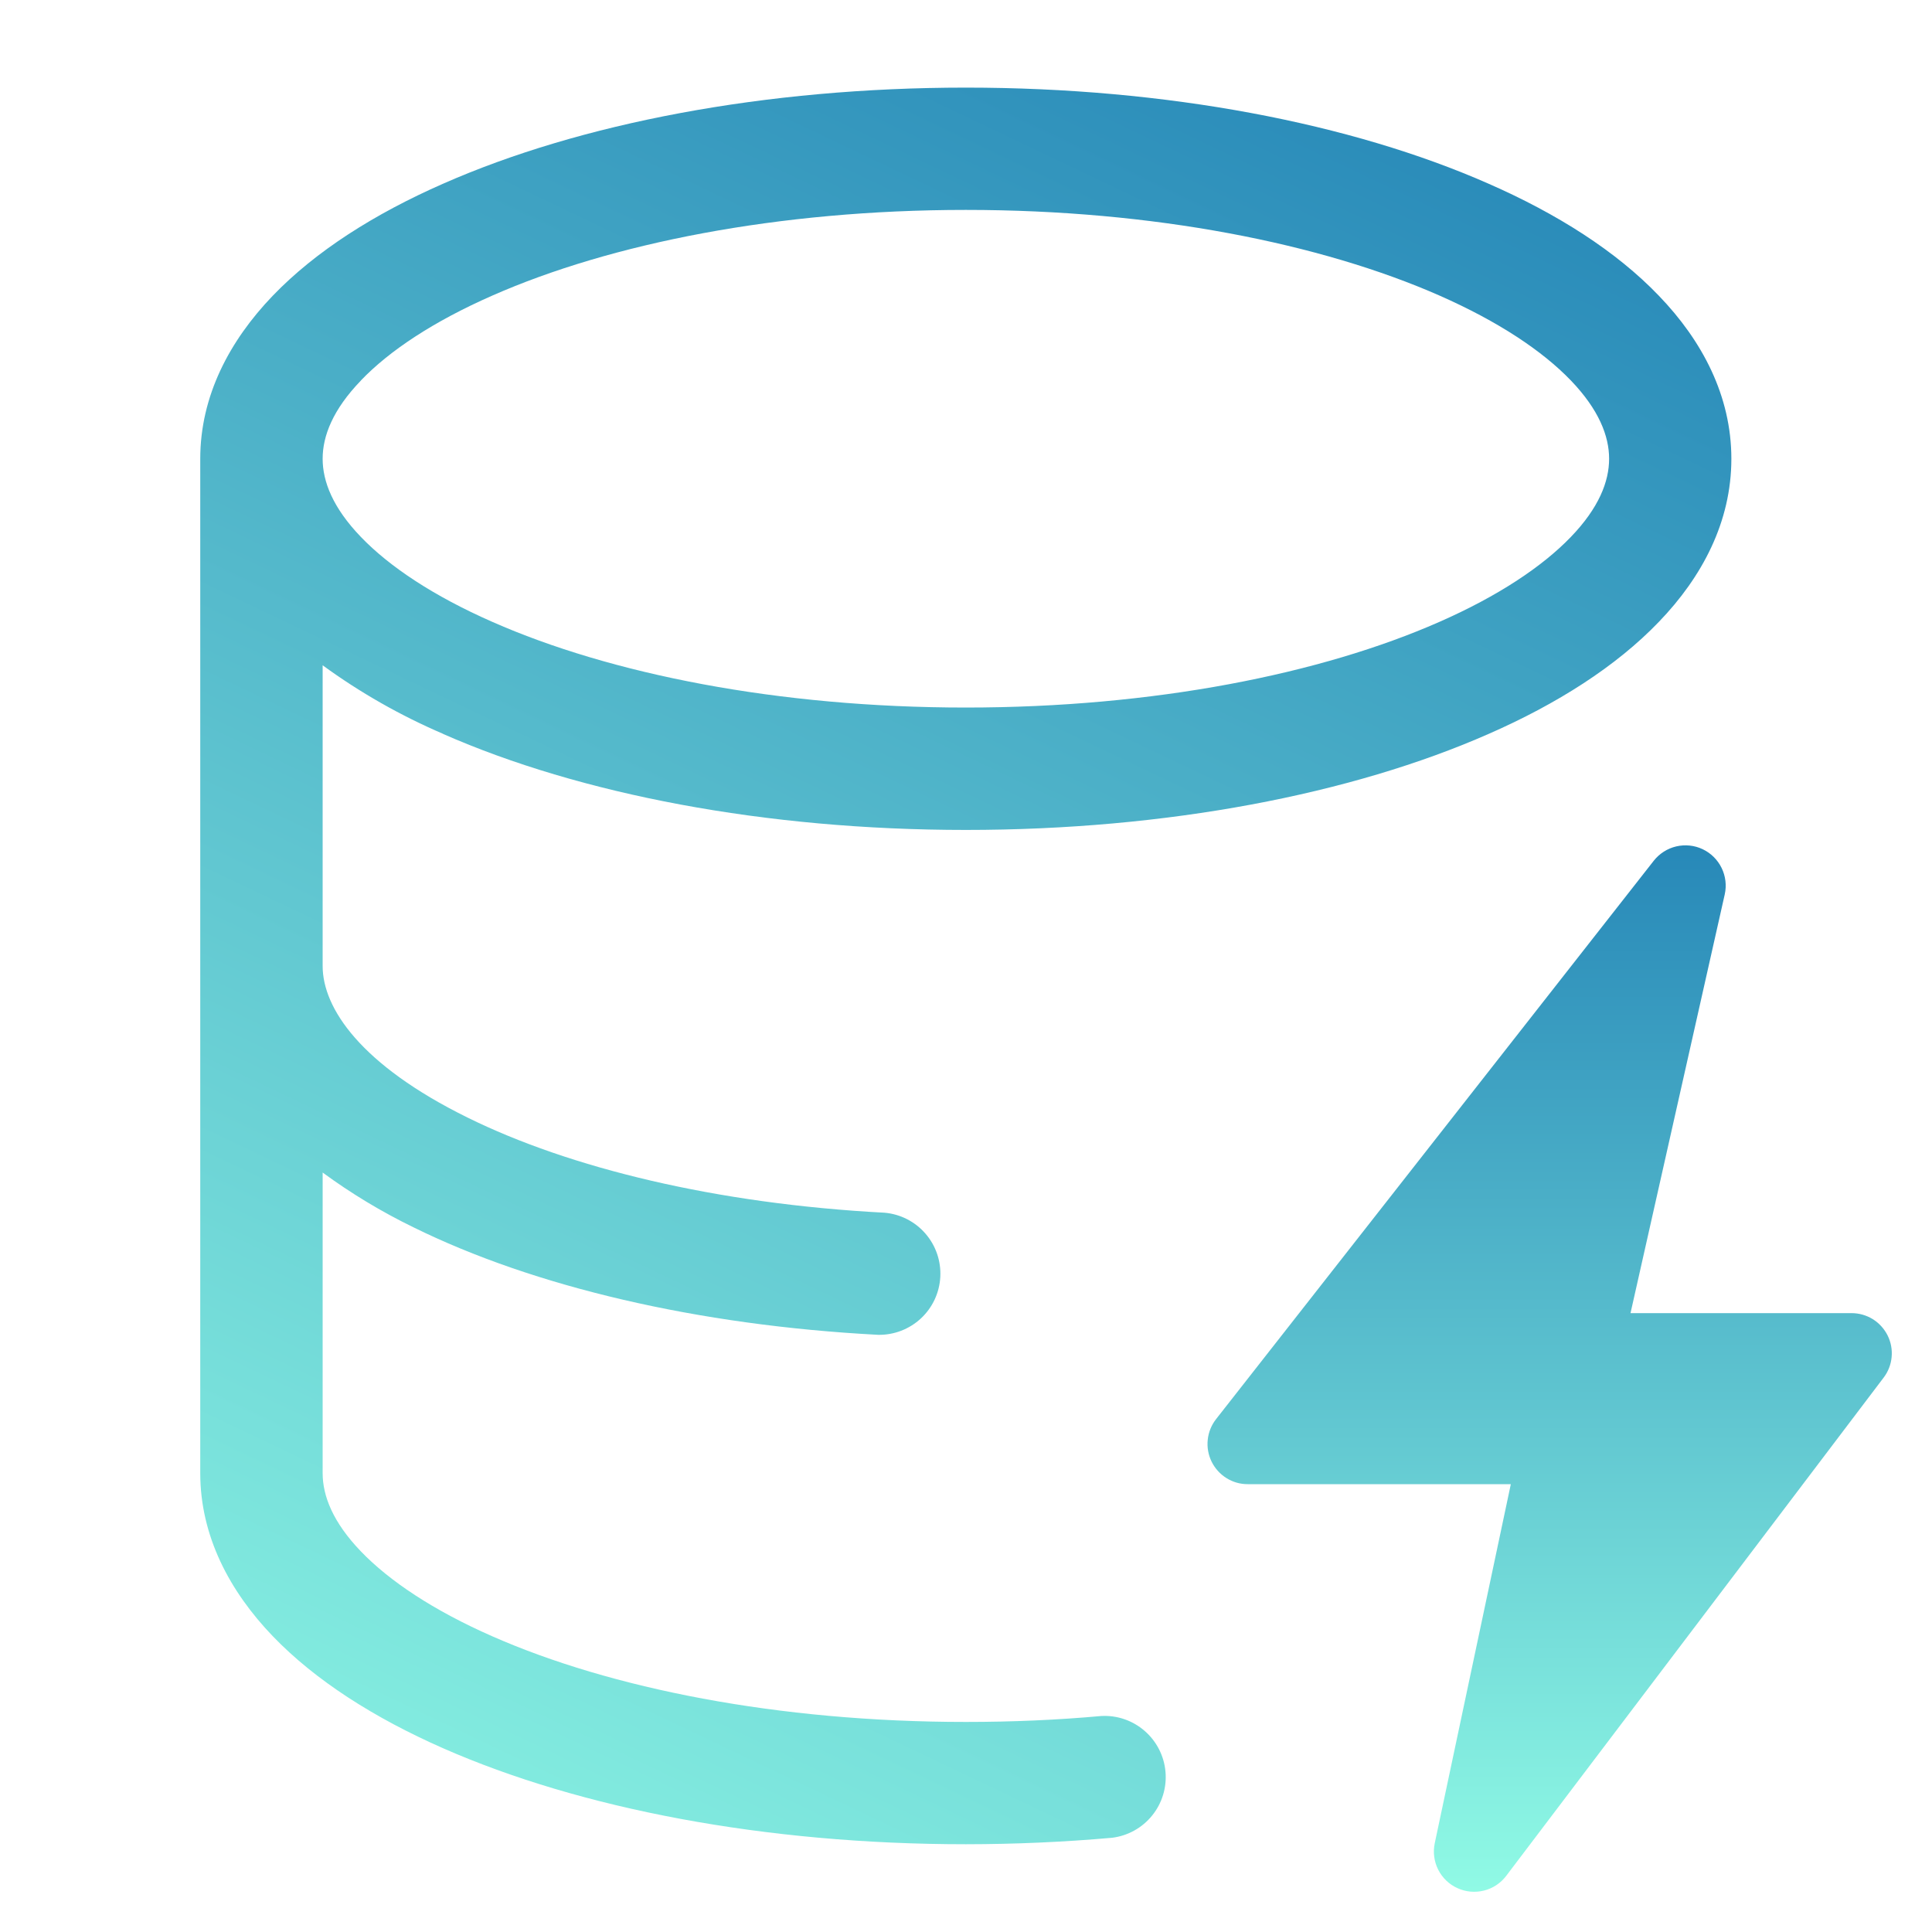 <svg width="40" height="40" viewBox="0 0 40 40" fill="none" xmlns="http://www.w3.org/2000/svg">
<path d="M9.175 15.194C8.293 14.816 7.456 14.34 6.68 13.774V20C6.68 20.873 7.468 22.049 9.68 23.138C11.791 24.18 14.822 24.923 18.313 25.108C18.64 25.136 18.944 25.291 19.159 25.539C19.375 25.787 19.485 26.108 19.468 26.436C19.451 26.764 19.307 27.073 19.066 27.297C18.826 27.52 18.508 27.642 18.18 27.636C14.443 27.439 11.056 26.64 8.56 25.41C7.9 25.089 7.271 24.71 6.68 24.276V30.5C6.68 30.969 6.891 31.516 7.473 32.121C8.06 32.731 8.971 33.341 10.195 33.879C12.638 34.954 16.103 35.651 19.997 35.651C20.96 35.651 21.895 35.61 22.802 35.528C23.129 35.51 23.451 35.621 23.698 35.836C23.946 36.051 24.101 36.353 24.13 36.68C24.159 37.007 24.061 37.332 23.855 37.587C23.649 37.843 23.352 38.008 23.026 38.049C22.019 38.138 21.008 38.182 19.997 38.183C15.836 38.183 12.01 37.444 9.175 36.196C7.76 35.573 6.535 34.799 5.646 33.874C4.753 32.944 4.146 31.801 4.146 30.5V9.499C4.146 8.196 4.753 7.054 5.646 6.124C6.535 5.199 7.76 4.424 9.175 3.803C12.008 2.554 15.836 1.814 19.997 1.814C24.157 1.814 27.985 2.554 30.818 3.803C32.235 4.424 33.46 5.199 34.346 6.124C35.242 7.054 35.846 8.196 35.846 9.499C35.846 10.803 35.242 11.944 34.346 12.874C33.46 13.798 32.235 14.575 30.818 15.196C27.985 16.443 24.158 17.183 19.997 17.183C15.836 17.183 12.01 16.443 9.175 15.196V15.194ZM7.473 7.878C6.89 8.481 6.68 9.028 6.68 9.498C6.68 9.968 6.891 10.514 7.473 11.118C8.06 11.729 8.971 12.338 10.195 12.876C12.638 13.953 16.103 14.649 19.997 14.649C23.89 14.649 27.355 13.953 29.8 12.876C31.023 12.338 31.933 11.729 32.522 11.118C33.105 10.513 33.315 9.968 33.315 9.498C33.315 9.028 33.103 8.481 32.522 7.876C31.933 7.264 31.021 6.656 29.8 6.118C27.355 5.043 23.892 4.346 19.997 4.346C16.102 4.346 12.638 5.043 10.197 6.118C8.971 6.656 8.06 7.264 7.473 7.876V7.878Z" fill="url(#paint0_linear_343_65)"/>
<path d="M35.709 18.517C35.75 18.332 35.727 18.14 35.644 17.97C35.561 17.8 35.423 17.663 35.252 17.582C35.082 17.501 34.889 17.481 34.705 17.524C34.521 17.567 34.357 17.672 34.24 17.82L25.177 29.382C25.081 29.505 25.021 29.652 25.005 29.808C24.988 29.963 25.016 30.12 25.084 30.26C25.153 30.401 25.259 30.519 25.392 30.602C25.524 30.685 25.677 30.729 25.834 30.728H31.28L29.705 38.162C29.666 38.347 29.691 38.54 29.776 38.709C29.862 38.879 30.002 39.014 30.175 39.092C30.347 39.171 30.541 39.188 30.725 39.142C30.909 39.096 31.071 38.988 31.185 38.837L38.998 28.523C39.092 28.4 39.15 28.252 39.164 28.098C39.179 27.943 39.15 27.788 39.081 27.649C39.011 27.51 38.905 27.393 38.773 27.311C38.641 27.23 38.489 27.187 38.334 27.187H33.758L35.709 18.517Z" fill="url(#paint1_linear_343_65)"/>
<defs>
<linearGradient id="paint0_linear_343_65" x1="11" y1="44" x2="31" y2="2" gradientUnits="userSpaceOnUse">
<stop stop-color="#90FAE5"/>
<stop offset="1" stop-color="#2788B8"/>
</linearGradient>
<linearGradient id="paint1_linear_343_65" x1="32.084" y1="17.502" x2="32.084" y2="39.167" gradientUnits="userSpaceOnUse">
<stop stop-color="#2788B8"/>
<stop offset="1" stop-color="#90FAE5"/>
</linearGradient>
</defs>
</svg>
